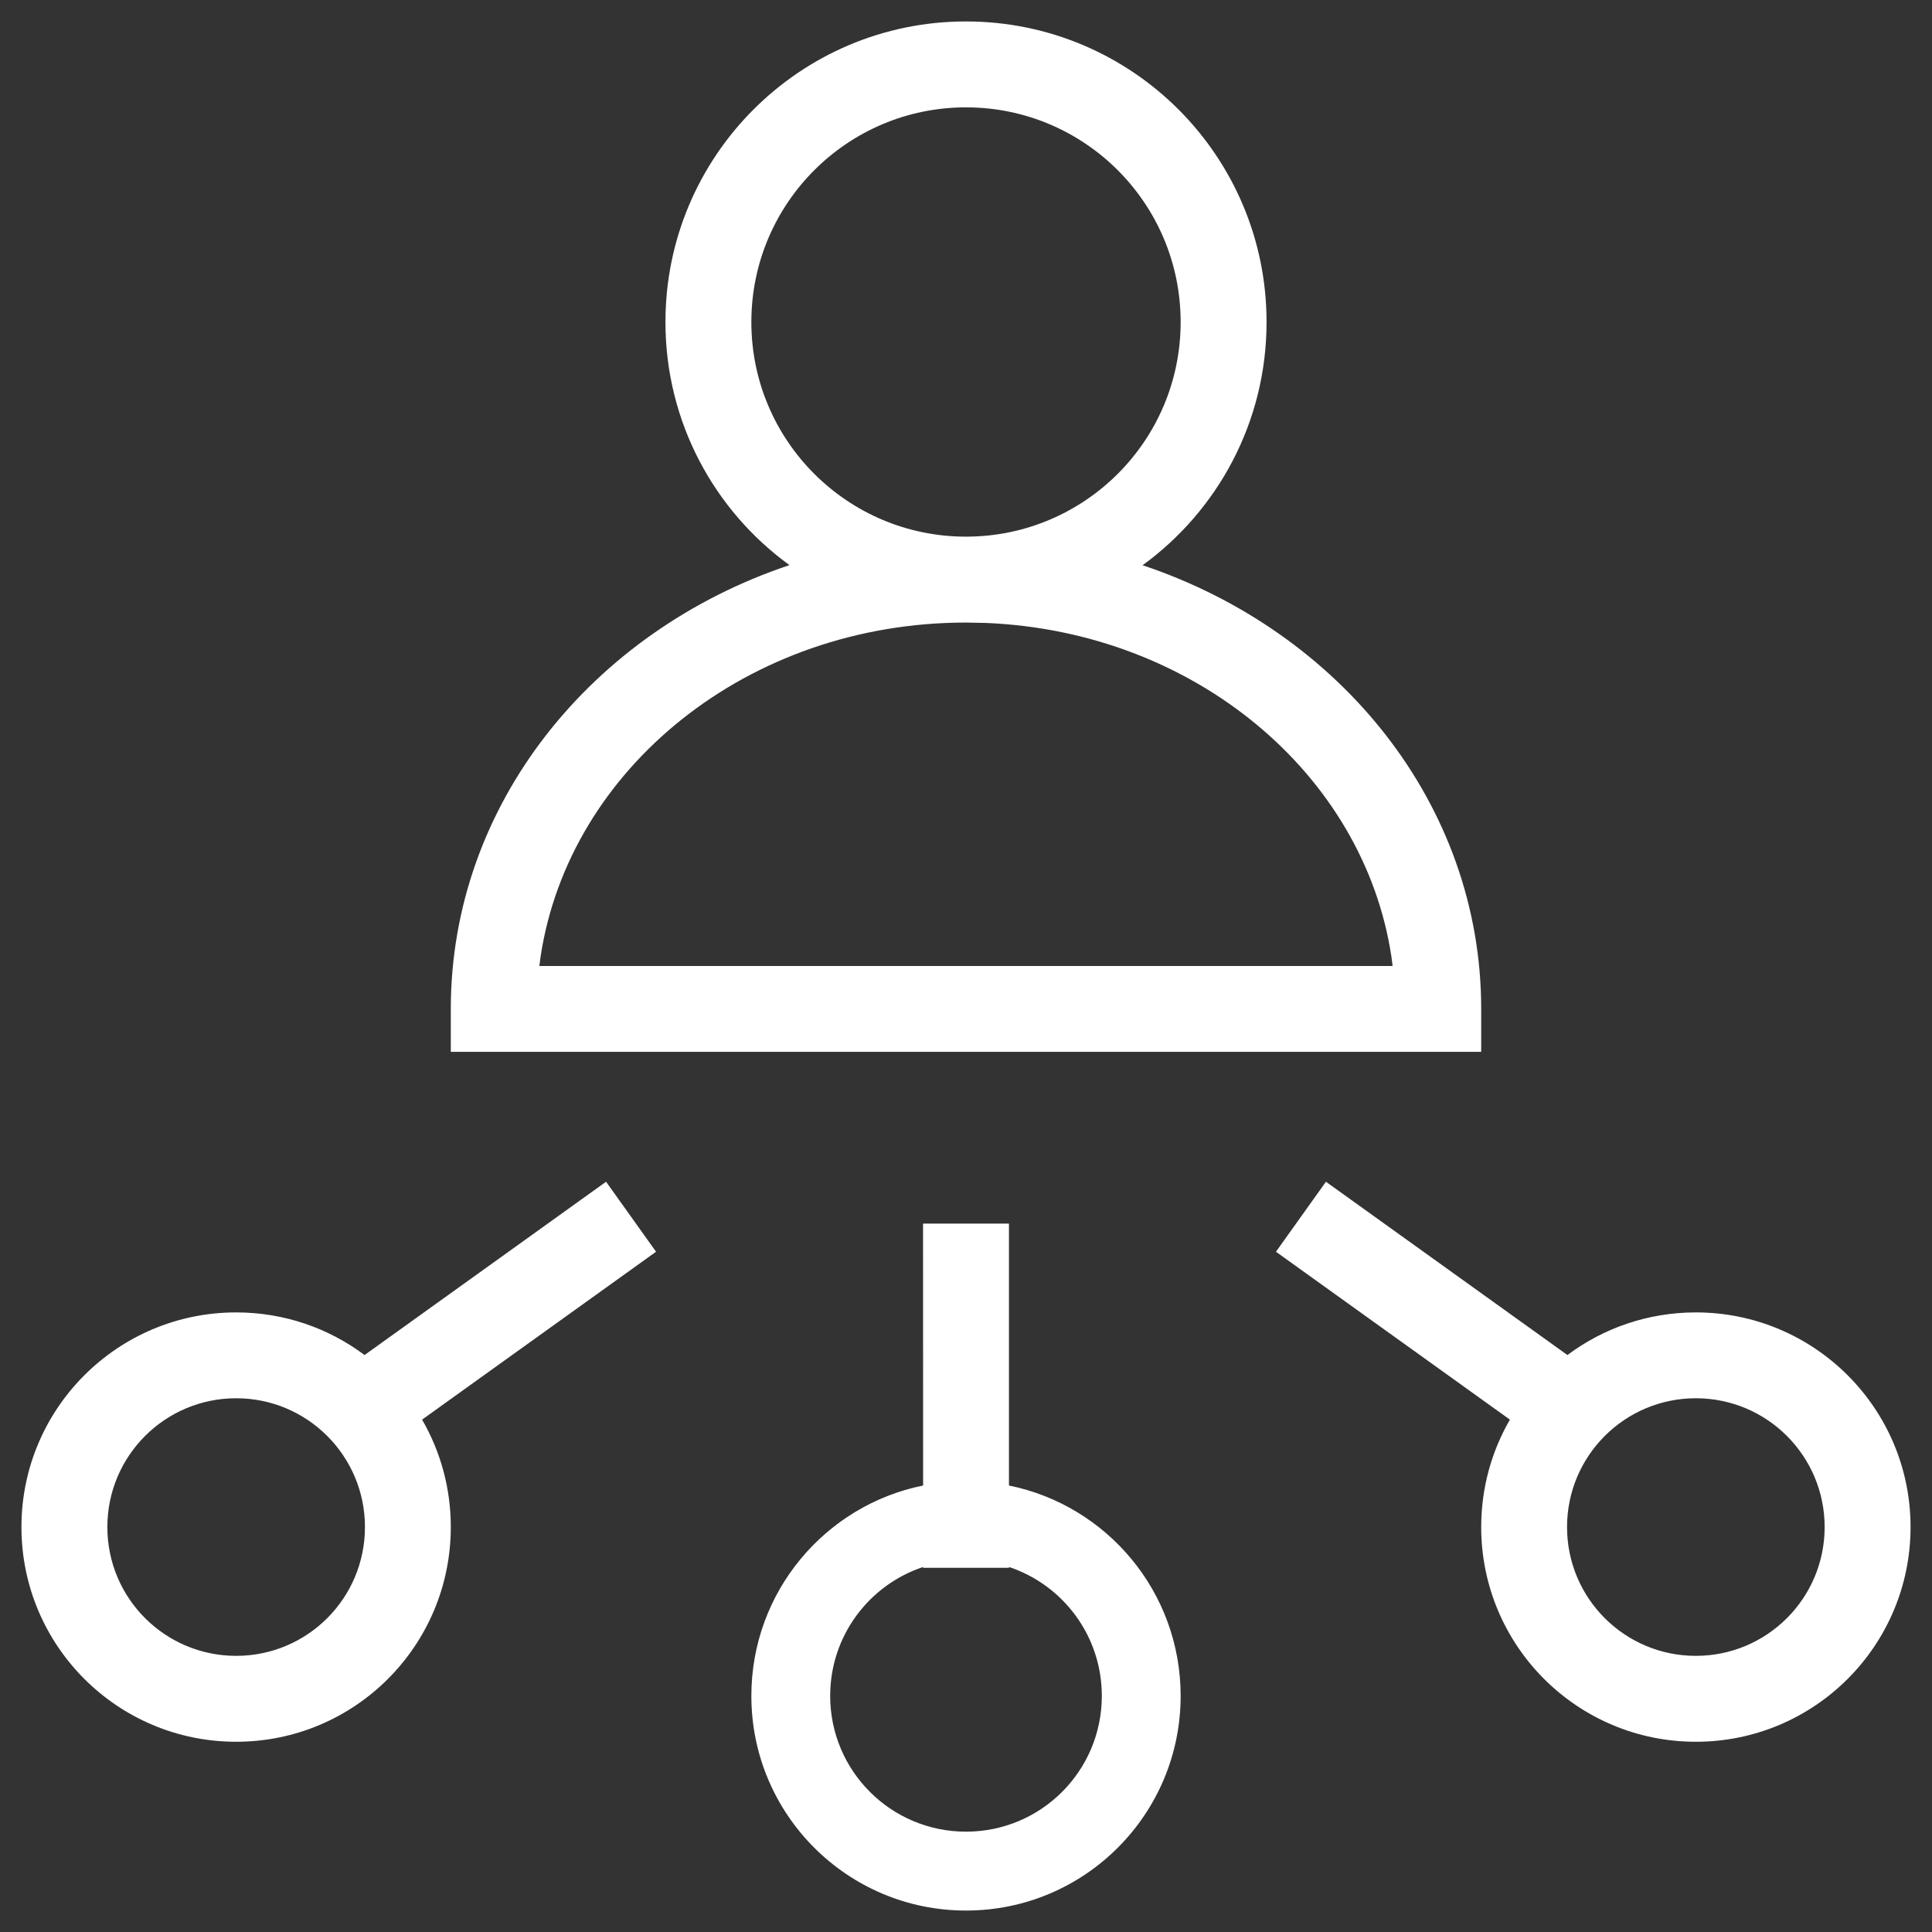 <?xml version="1.0" encoding="UTF-8"?>
<svg width="65px" height="65px" viewBox="0 0 30 30" version="1.1" xmlns="http://www.w3.org/2000/svg" xmlns:xlink="http://www.w3.org/1999/xlink">
    <rect x="0" y="0" width="30" height="30" fill="#333333" stroke="none"/>
    <title>Icon / Navi / 32px / Readers</title>
    <g id="Compliance-Landing-Page" stroke="none" stroke-width="1" fill="none" fill-rule="evenodd">
        <g id="ktc-Compliance-Landing-Page-D" transform="translate(-907, -945)" fill="#FFFFFF">
            <g id="Shortcut-Navigation" transform="translate(367, 944)">
                <g id="Line-arts" transform="translate(95, 0)">
                    <g id="Icon-/-Navi-/-32px-/-Readers" transform="translate(444, 0)">
                        <path d="M16.667,20 L16.667,24.067 C18.189,24.375 19.333,25.72 19.333,27.334 C19.333,29.175 17.842,30.667 16,30.667 C14.159,30.667 12.667,29.175 12.667,27.334 C12.667,25.72 13.812,24.375 15.334,24.067 L15.333,20 L16.667,20 Z M16.668,25.332 L16.667,25.345 L15.333,25.345 L15.334,25.332 C14.495,25.611 13.891,26.401 13.891,27.334 C13.891,28.499 14.835,29.442 16,29.442 C17.166,29.442 18.109,28.499 18.109,27.334 C18.109,26.401 17.506,25.611 16.668,25.332 Z M10.411,19.35 L11.187,20.437 L7.554,23.044 C7.838,23.534 8,24.104 8,24.712 C8,26.554 6.509,28.046 4.667,28.046 C2.825,28.046 1.333,26.554 1.333,24.712 C1.333,22.871 2.826,21.379 4.667,21.379 C5.415,21.379 6.105,21.625 6.661,22.041 L10.411,19.35 Z M21.589,19.35 L25.339,22.041 C25.895,21.625 26.585,21.379 27.333,21.379 C29.174,21.379 30.667,22.871 30.667,24.712 C30.667,26.554 29.175,28.046 27.333,28.046 C25.491,28.046 24,26.554 24,24.712 C24,24.104 24.162,23.534 24.446,23.044 L20.813,20.437 L21.589,19.35 Z M4.667,22.712 C3.562,22.712 2.667,23.607 2.667,24.712 C2.667,25.817 3.562,26.712 4.667,26.712 C5.772,26.712 6.667,25.818 6.667,24.712 C6.667,23.607 5.772,22.712 4.667,22.712 Z M27.333,22.712 C26.228,22.712 25.333,23.607 25.333,24.712 C25.333,25.818 26.228,26.712 27.333,26.712 C28.438,26.712 29.333,25.817 29.333,24.712 C29.333,23.607 28.438,22.712 27.333,22.712 Z M15.999,1.333 C18.578,1.333 20.667,3.423 20.667,6.001 C20.667,7.554 19.908,8.929 18.742,9.777 C21.804,10.8 24,13.49 24,16.667 L24,16.667 L24,17.333 L8,17.333 L8,16.667 C8,13.49 10.196,10.799 13.259,9.775 C12.092,8.929 11.333,7.553 11.333,6.001 C11.333,3.424 13.423,1.333 15.999,1.333 Z M15.999,10.667 C12.612,10.667 9.834,12.937 9.394,15.856 L9.394,15.856 L9.375,16 L22.624,16 L22.606,15.856 C22.18,13.025 19.553,10.805 16.306,10.673 L16.306,10.673 Z M15.999,2.667 C14.16,2.667 12.667,4.16 12.667,6.001 C12.667,7.841 14.159,9.333 15.999,9.333 C17.841,9.333 19.333,7.842 19.333,6.001 C19.333,4.159 17.841,2.667 15.999,2.667 Z" id="Reseller"></path>
                    </g>
                </g>
            </g>
        </g>
    </g>
</svg>